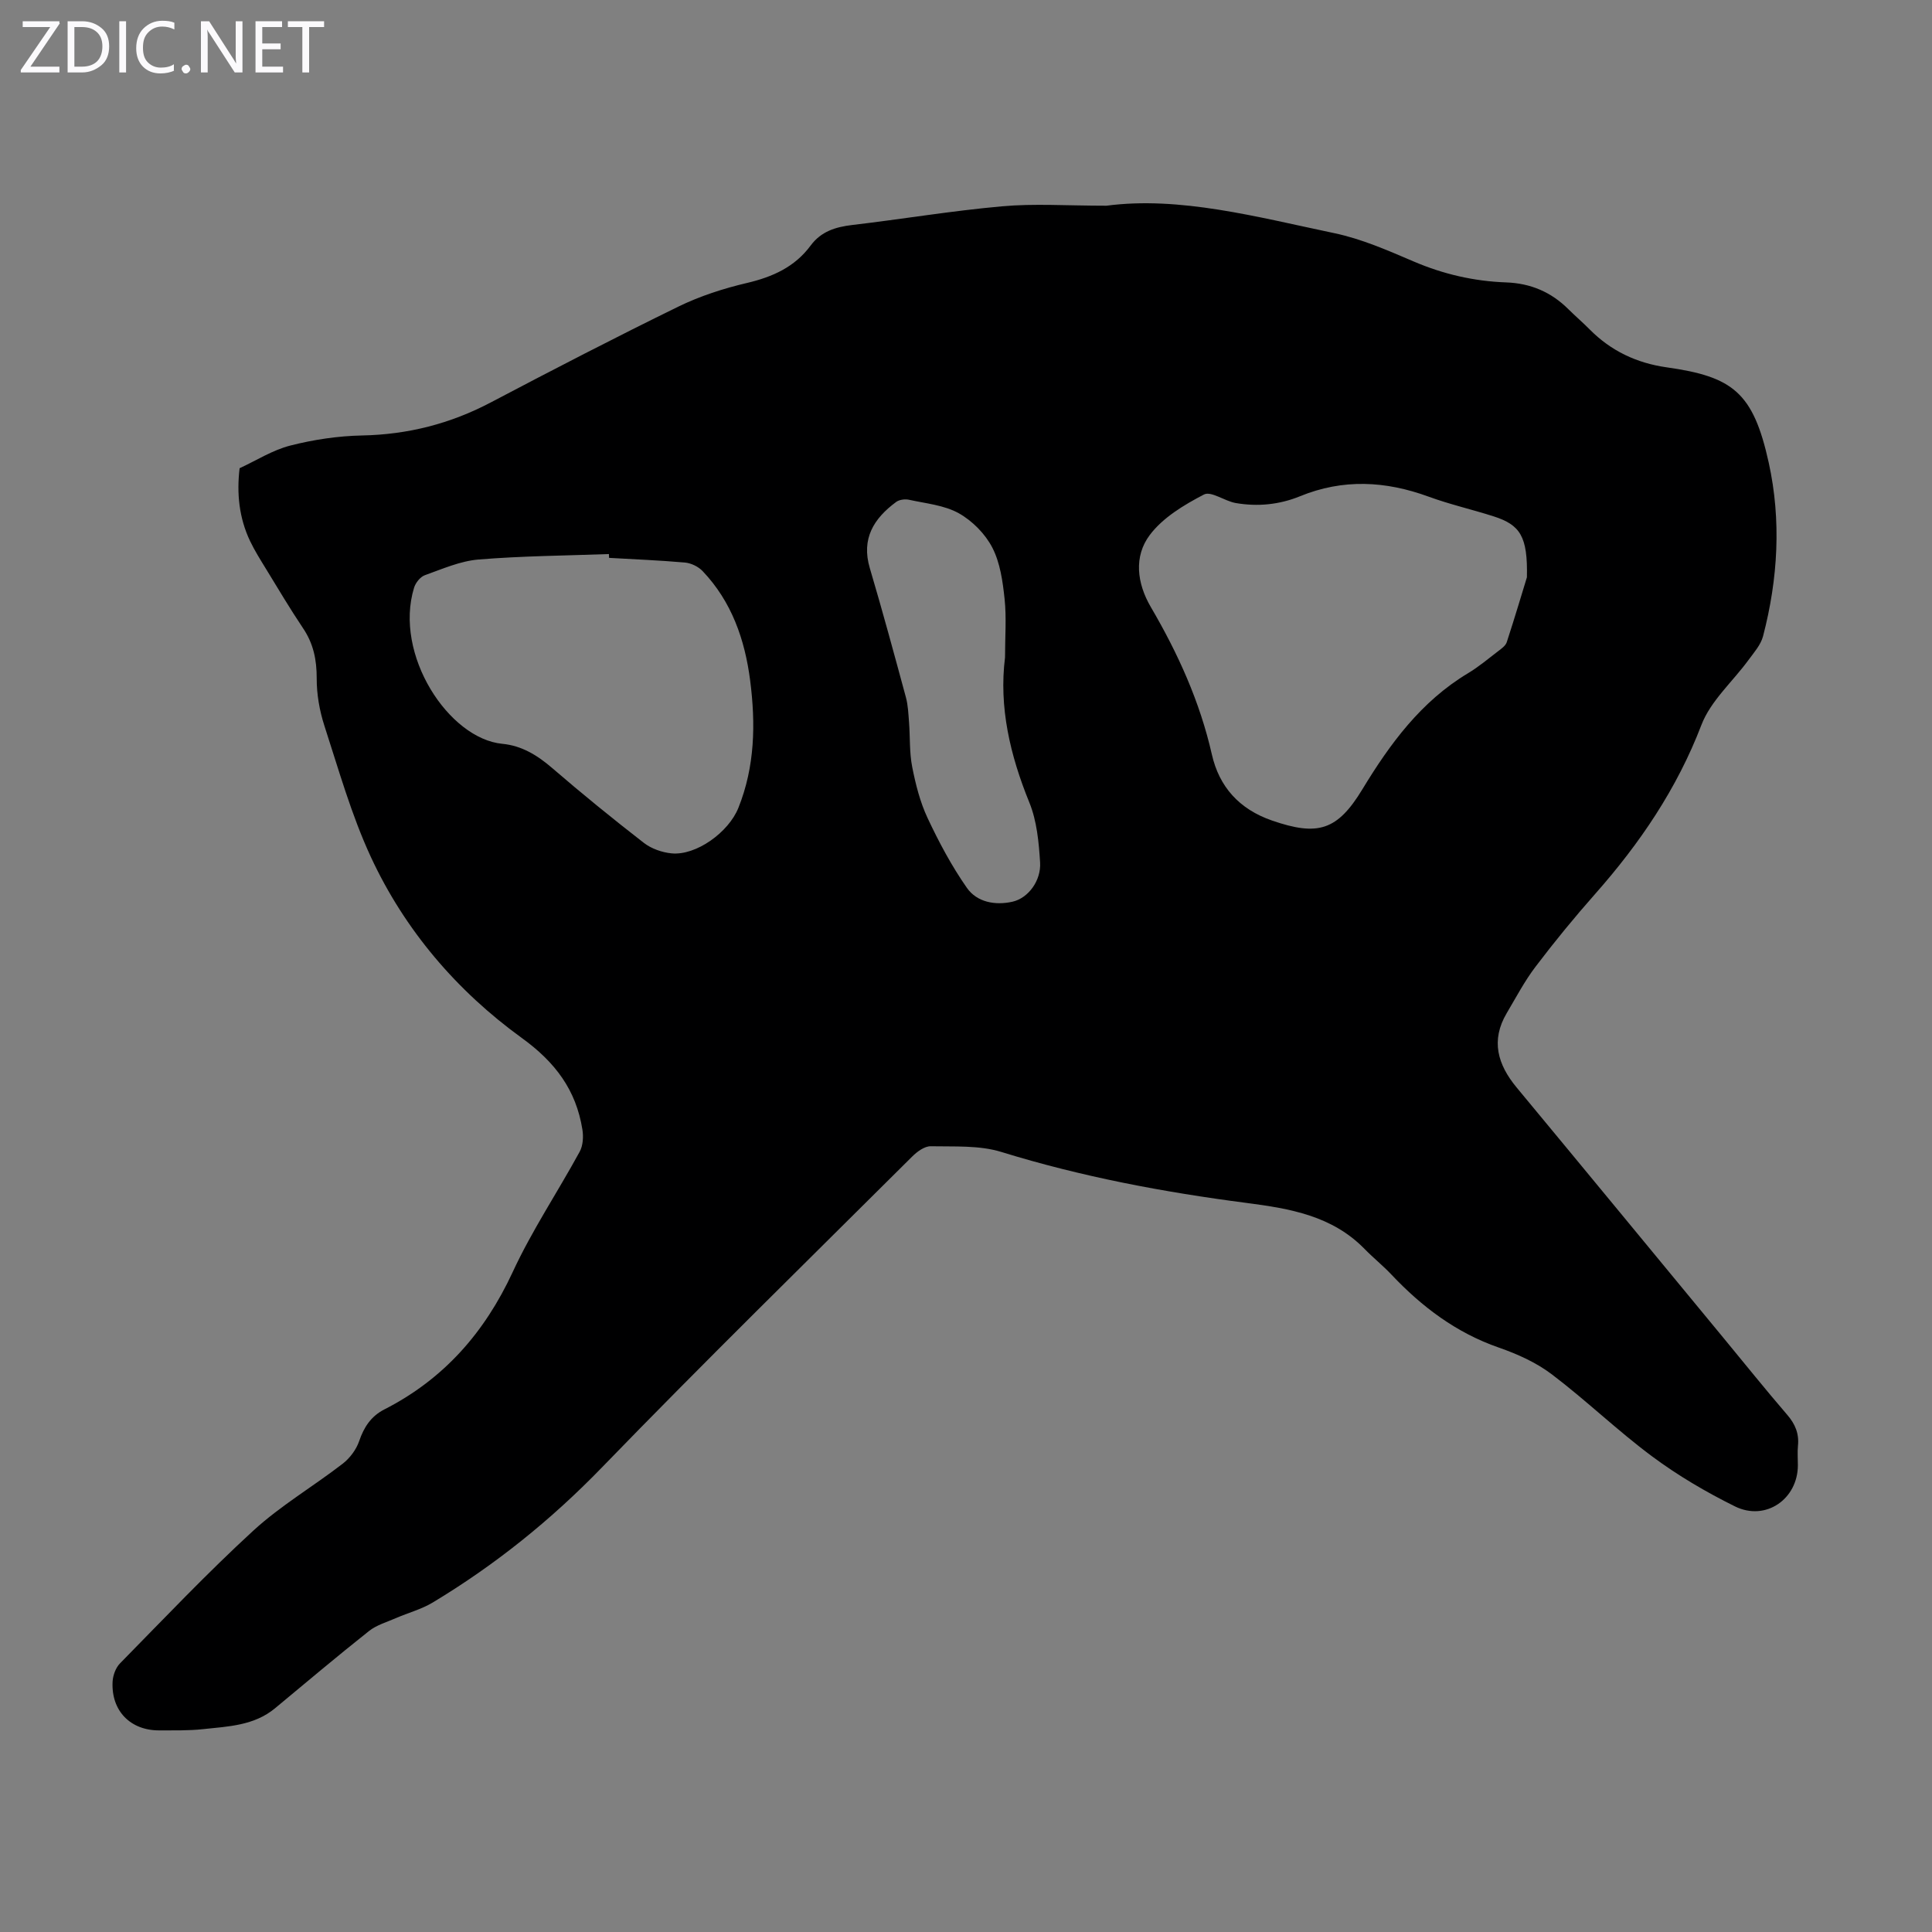 <svg enable-background="new 0 0 400 400" viewBox="0 0 400 400" xmlns="http://www.w3.org/2000/svg"><rect x="0" y="0" width="400" height="400" fill="#808080" stroke="none"/><g fill="#fbfafc"><path d="m12.4 4.8-6.1 9h6v1.2h-8v-.5l6.1-8.9h-5.7v-1.2h7.6v.4z"/><path d="m14 15v-10.6h3c1.6 0 2.9.5 4 1.4s1.6 2.2 1.6 3.8-.5 3-1.6 3.9-2.4 1.5-4 1.5zm1.4-9.4v8.2h1.6c1.3 0 2.4-.4 3.1-1.1s1.1-1.8 1.1-3.1-.4-2.3-1.2-3-1.8-1-3.1-1z"/><path d="m26.1 4.4v10.6h-1.4v-10.6z"/><path d="m36.1 14.6c-.8.4-1.8.6-2.9.6-1.5 0-2.7-.5-3.6-1.4s-1.4-2.2-1.4-3.8c0-1.7.5-3.1 1.5-4.1s2.3-1.6 3.9-1.6c1 0 1.8.1 2.5.4v1.4c-.8-.4-1.6-.6-2.5-.6-1.2 0-2.1.4-2.9 1.2s-1.1 1.8-1.1 3.2c0 1.3.3 2.3 1 3s1.6 1.1 2.7 1.1c1 0 2-.2 2.7-.7v1.3z"/><path d="m37.6 14.3c0-.2.1-.5.3-.6s.4-.3.6-.3c.3 0 .5.1.6.3s.3.4.3.6-.1.4-.3.6-.4.3-.6.3c-.3 0-.5-.1-.6-.3s-.3-.4-.3-.6z"/><path d="m50.2 15h-1.6l-5.3-8.2c-.2-.2-.3-.5-.4-.7 0 .2.1.7.1 1.5v7.4h-1.4v-10.6h1.7l5.2 8.1c.2.4.4.6.4.7 0-.3-.1-.8-.1-1.5v-7.3h1.4z"/><path d="m58.6 15h-5.7v-10.6h5.5v1.2h-4.1v3.4h3.8v1.2h-3.8v3.6h4.3z"/><path d="m67.1 5.6h-3.1v9.4h-1.4v-9.4h-3v-1.2h7.5z"/></g><path d="m229.08 42.59c15.15-2 31.14 2.32 47.2 5.69 5.63 1.18 11.06 3.57 16.39 5.85 6.16 2.64 12.52 4.1 19.16 4.34 5.08.18 9.33 2 12.9 5.56 1.43 1.42 2.97 2.73 4.38 4.16 4.41 4.46 9.74 6.98 15.94 7.86 13.71 1.93 17.94 5.18 21.15 19.76 2.62 11.92 1.92 24.05-1.18 35.91-.47 1.8-1.89 3.39-3.04 4.96-3.27 4.47-7.81 8.43-9.72 13.41-5.06 13.21-12.74 24.51-21.99 34.98-4.3 4.86-8.42 9.89-12.34 15.06-2.28 2.99-4.05 6.38-5.98 9.63-3.34 5.65-1.89 10.63 2.05 15.39 14.29 17.23 28.51 34.51 42.76 51.77 4.42 5.35 8.76 10.77 13.28 16.02 1.65 1.92 2.46 3.88 2.21 6.38-.13 1.33-.02 2.68-.02 4.03 0 7.02-6.68 11.67-13.03 8.53-5.96-2.95-11.79-6.37-17.12-10.33-7.18-5.33-13.65-11.6-20.78-17-3.22-2.45-7.14-4.21-10.99-5.55-8.81-3.06-15.91-8.42-22.21-15.09-1.76-1.87-3.79-3.49-5.58-5.33-6.71-6.87-15.41-8.35-24.4-9.52-17.18-2.23-34.17-5.42-50.8-10.56-4.57-1.41-9.72-1.08-14.61-1.18-1.28-.03-2.83 1.11-3.84 2.12-21.5 21.4-43.18 42.63-64.29 64.42-10.53 10.87-22.11 20.17-35 27.93-2.33 1.4-5.07 2.12-7.6 3.22-1.9.83-4.02 1.43-5.6 2.69-6.57 5.21-12.99 10.62-19.44 15.98-4.34 3.6-9.69 3.76-14.88 4.32-2.99.33-6.04.24-9.06.26-6 .03-10-4.05-9.69-10.08.07-1.31.64-2.89 1.54-3.8 9.1-9.26 18.04-18.71 27.6-27.48 5.65-5.18 12.41-9.15 18.52-13.87 1.47-1.14 2.79-2.91 3.39-4.66.99-2.91 2.47-5.16 5.21-6.56 12.3-6.27 20.77-15.91 26.58-28.45 3.98-8.6 9.31-16.56 13.86-24.9.7-1.27.81-3.12.57-4.6-1.31-8.17-5.59-13.92-12.52-18.94-13.47-9.75-24.26-22.35-31.29-37.52-4.02-8.68-6.64-18.02-9.61-27.15-1.01-3.12-1.6-6.52-1.59-9.79.01-3.84-.67-7.2-2.83-10.4-2.68-3.99-5.13-8.13-7.64-12.23-1.17-1.91-2.37-3.81-3.33-5.82-2.27-4.78-2.79-9.85-2.16-15.07 3.48-1.61 6.83-3.76 10.49-4.69 4.82-1.23 9.88-1.99 14.86-2.09 9.5-.19 18.28-2.43 26.67-6.85 12.86-6.77 25.77-13.45 38.82-19.83 4.46-2.18 9.33-3.75 14.18-4.89 5.32-1.25 9.91-3.3 13.2-7.75 2.17-2.93 5.16-3.85 8.63-4.26 10.33-1.21 20.61-2.94 30.96-3.86 6.64-.61 13.4-.13 21.66-.13zm87.05 76.93c.19-8.48-1.4-10.85-6.88-12.61-4.46-1.43-9.06-2.47-13.46-4.08-8.93-3.27-17.75-3.74-26.68-.07-2.05.84-4.28 1.4-6.48 1.63-2.23.24-4.56.14-6.77-.24-2.28-.39-5.11-2.53-6.59-1.77-4.13 2.15-8.52 4.78-11.23 8.4-3.32 4.42-2.67 9.96.23 14.91 5.61 9.58 10.15 19.57 12.63 30.5 1.51 6.67 5.63 11.33 12.45 13.69 9.5 3.29 13.53 2.07 18.7-6.44 5.72-9.43 12.16-18.22 21.88-24.05 2.2-1.32 4.18-2.99 6.22-4.55.69-.53 1.57-1.14 1.81-1.89 1.72-5.27 3.3-10.6 4.17-13.43zm-190.03-4.02c-.01-.26-.02-.53-.03-.79-9 .33-18.02.39-26.99 1.13-3.78.31-7.48 1.95-11.12 3.25-.95.34-1.92 1.57-2.23 2.58-4.25 13.89 7.2 31.28 18.28 32.33 4.01.38 7.26 2.38 10.32 5.02 6.18 5.33 12.52 10.48 18.96 15.48 1.56 1.21 3.77 1.99 5.75 2.18 5.09.49 11.8-4.35 13.83-9.41 3.44-8.57 3.59-17.45 2.44-26.39-1.09-8.45-3.82-16.32-9.85-22.65-.88-.92-2.36-1.64-3.63-1.76-5.24-.46-10.49-.67-15.73-.97zm81.98 20.61c0-4.27.32-8.22-.09-12.1-.38-3.61-.91-7.46-2.53-10.61-1.47-2.86-4.15-5.57-6.96-7.14-3.02-1.68-6.81-2.02-10.3-2.79-.83-.18-2.01-.03-2.67.46-4.61 3.41-7.26 7.58-5.44 13.71 2.63 8.87 5.05 17.81 7.47 26.74.45 1.67.51 3.47.65 5.21.23 3.06.06 6.2.65 9.19.71 3.6 1.63 7.27 3.18 10.57 2.35 5.01 4.99 9.96 8.15 14.48 2.09 2.98 5.87 3.66 9.43 2.86 3.25-.73 5.96-4.34 5.72-8.15-.26-4.17-.67-8.57-2.22-12.38-4-9.82-6.33-19.78-5.04-30.05z" fill="#000001"/></svg>